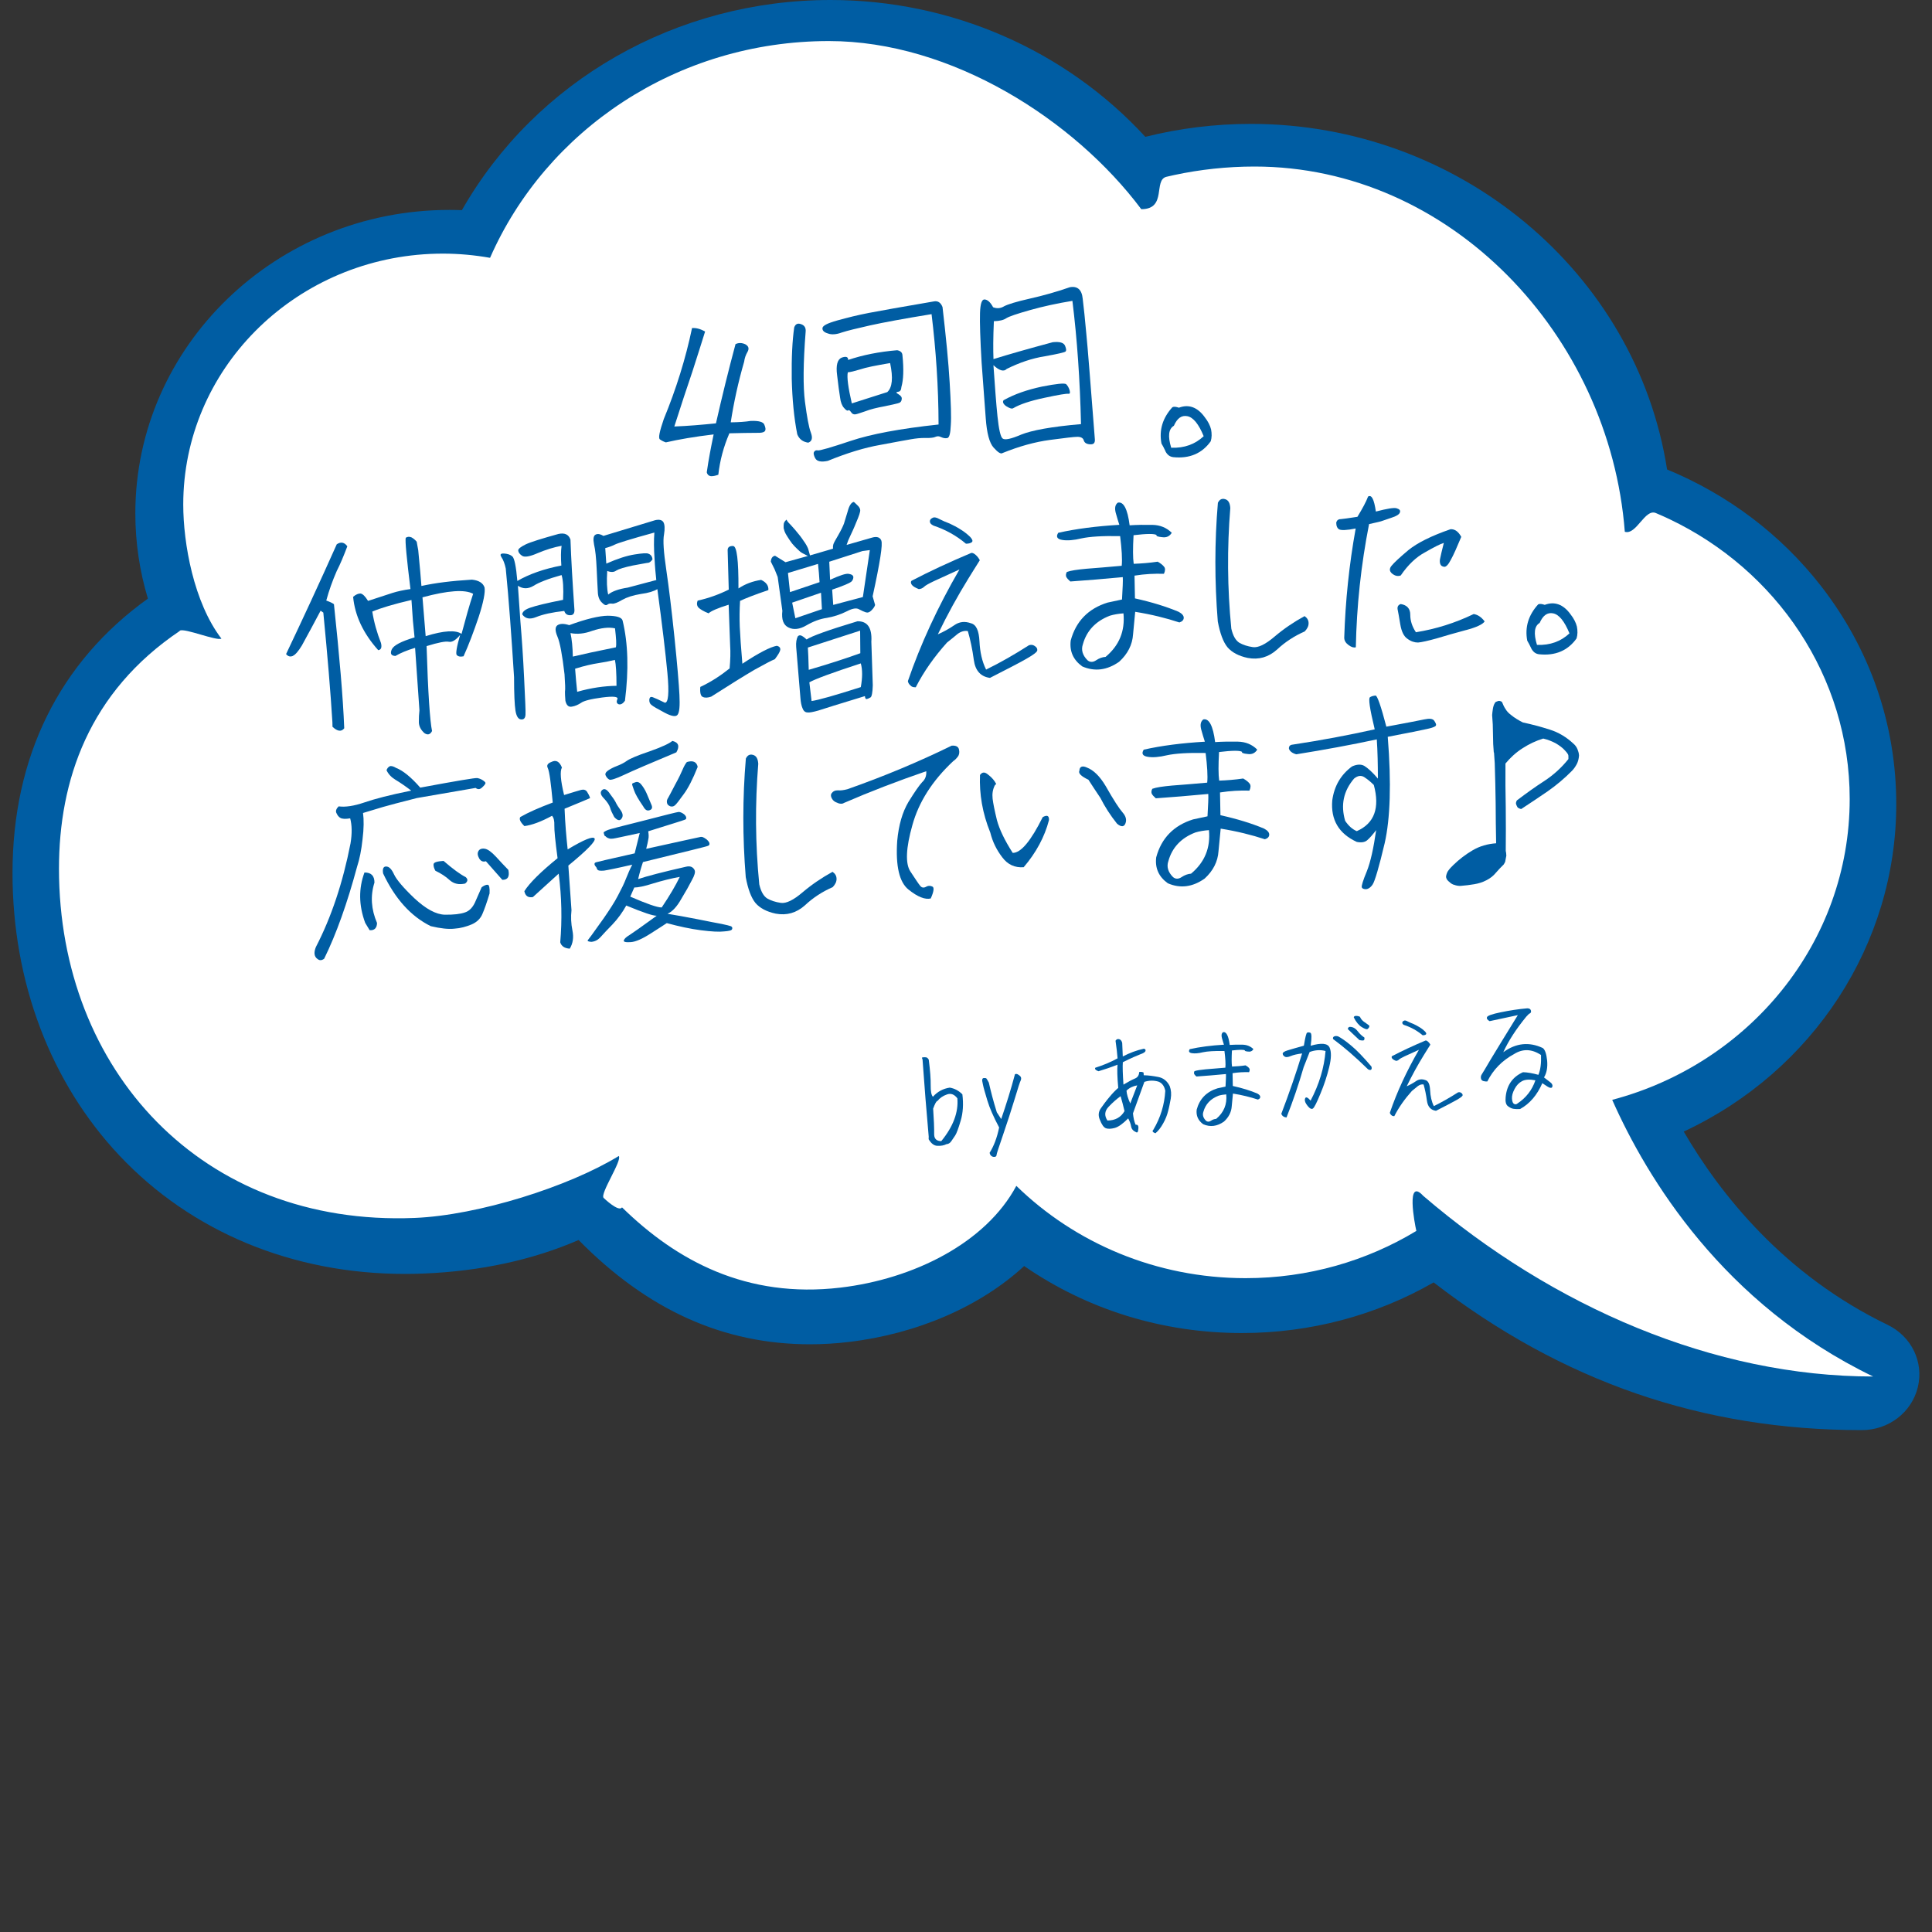 <?xml version="1.0" encoding="UTF-8"?><svg id="_レイヤー_1" xmlns="http://www.w3.org/2000/svg" viewBox="0 0 400 400"><rect x="0" y="0" width="400" height="400" fill="#333333" stroke="none"/><defs><style>.cls-1{fill:#fff;}.cls-2{fill:#005da3;}</style></defs><path class="cls-2" d="m30.62,123.93c-1.72-5.69-2.6-11.62-2.6-17.65,0-34.64,29.17-62.82,65.02-62.82.85,0,1.72.02,2.59.05C110.97,16.63,140.05,0,171.96,0c24.93,0,48.59,10.31,65.17,28.33,7.11-1.78,14.46-2.68,21.86-2.68,43,0,79.78,30.66,86.16,71.55,12.64,5.21,23.64,13.54,31.88,24.14,10.19,13.11,15.57,28.72,15.57,45.16,0,28.94-17.18,55.25-44,67.78,7.56,12.98,20.76,29.65,42.19,40,4.97,2.4,7.55,7.72,6.27,12.94-1.28,5.22-6.05,8.87-11.6,8.87-32.98,0-61.99-10.01-88.64-30.58-11.94,6.86-25.62,10.48-39.68,10.48-16.38,0-31.92-4.79-45.1-13.87-9.07,8.37-22.16,14.05-36.32,15.72-2.68.32-5.37.48-8,.48-17.93,0-33.63-7.07-47.93-21.59-9.52,4.13-20.29,6.46-32.04,6.94-1.34.06-2.67.08-3.94.08-23.21,0-44.19-8.7-59.07-24.49-14.28-15.15-22.15-35.93-22.15-58.5,0-24.06,9.68-43.66,28.01-56.81Z"/><path class="cls-1" d="m37.3,130.57c.98-.66-1.05.63,0,0,.94-.56,7.54,2.18,8.54,1.65-5.72-7.48-7.9-19.68-7.9-27.76,0-27.83,22.65-50.55,51.12-51.89.88-.04,1.76-.06,2.65-.06,3.33,0,6.59.31,9.75.87,11.58-26.38,38.63-44.88,70.16-44.88,25.41,0,50.84,16.33,64.67,34.81,5.39,0,2.44-6.05,5.22-6.71.53-.13,1.06-.25,1.59-.36,5.36-1.15,10.92-1.76,16.64-1.76,40.55,0,73.52,34.86,76.66,75.62,2.41.72,4.14-4.84,6.42-3.88.95.4,1.89.82,2.82,1.26,22.11,10.53,37.32,32.52,37.32,57.95,0,29.75-20.83,54.79-49.17,62.28,7.16,16.15,22.93,42.27,54.02,57.28-32.9,0-66.24-14.33-93.15-37.41-3.59-3.9-1.8,5.64-1.42,7.27.23.98,0,0,0,0-10.25,6.2-22.37,9.78-35.36,9.78-18.56,0-35.35-7.31-47.46-19.11-6.31,11.8-21.24,19.28-36.44,21.07-19.41,2.28-33.88-5.55-45.2-16.62-.67,1.08-3.81-1.96-3.81-1.96-.78-.88,3.89-7.77,3.14-8.67-10.34,6.34-29.1,12.28-42.25,12.82-44.07,1.8-73.65-30.65-73.65-72.3,0-18.21,6.14-36.58,25.1-49.29Z"/><path class="cls-2" d="m136.62,90.96c-.36-.26-.07-1.63.81-4.2,2.55-6.19,4.52-12.49,5.85-18.84.86-.06,1.74.17,2.7.73-.71,2.26-1.57,5.02-2.64,8.32-1.12,3.25-2.35,7.05-3.73,11.33,2.78-.1,5.65-.35,8.62-.65,1.25-5.52,2.6-11.01,4.05-16.4.65-.33,1.38-.29,2.07.05.65.39.78.86.44,1.51-.39.65-.63,1.34-.72,2.07-1.24,4.27-2.15,8.48-2.78,12.56,1.64-.02,2.98-.11,4.12-.29,1.68-.07,2.66.2,2.85.81.23.56.31.99.13,1.24-.13.25-.5.37-1.08.41-2.12,0-4.23.05-6.3.1-1.2,2.78-1.96,5.62-2.29,8.58-.52.18-.99.31-1.47.3-.43-.02-.79-.28-.92-.8.35-2.53.85-5.11,1.42-7.85-3.96.47-7.24,1.04-9.89,1.65-.49-.16-.89-.37-1.25-.63Z"/><path class="cls-2" d="m165.06,89.89c-.67-3.37-1.03-7.19-1.14-11.47-.06-4.33.12-7.9.51-10.62.24-.69.7-.96,1.44-.68.69.24,1.01.75.93,1.57-.51,6.48-.55,11.35-.14,14.49.41,3.15.8,5.29,1.21,6.36.42,1.13.27,1.81-.53,2.11-1.12-.16-1.88-.73-2.29-1.77Zm3.72,4.99c-.33-.65-.42-1.12-.19-1.38.17-.25.41-.32.75-.25.34.07,2.61-.57,6.79-1.97,4.18-1.4,10.22-2.54,18.19-3.39-.02-7.84-.55-15.46-1.45-22.85-5.71.93-9.94,1.71-12.73,2.33-2.75.62-4.73,1.1-5.86,1.47-1.13.42-2.13.49-2.87.2-.79-.23-1.15-.59-1.13-1.08.01-.53,1.03-1.04,3.06-1.61,2.08-.58,4.25-1.12,6.53-1.56,2.33-.45,6.84-1.25,13.5-2.39.81-.15,1.41.24,1.77,1.18.72,6.21,1.23,11.41,1.48,15.63.25,4.22.36,7.14.23,8.84-.07,1.69-.3,2.57-.73,2.65-.43.08-.82,0-1.27-.2-.4-.21-.79-.23-1.16-.06-.33.17-1.04.26-2.05.24-1.01-.03-2.02.09-3.01.26-1,.17-3.14.56-6.37,1.17-3.28.57-6.91,1.69-10.88,3.31-1.38.29-2.25.11-2.59-.54Zm17.13-13.76c-.43.03-.42.22.13.52.5.3.72.62.65,1.01-.02.34-.2.64-.52.76-.28.12-1.28.33-2.94.69-1.71.31-3.08.65-4.11,1.06-1.08.36-1.74.6-2.07.63-.34.02-.63-.1-.85-.47-.27-.37-.47-.5-.6-.34-.14.11-.43-.02-.85-.52-.42-.45-.71-1.2-.82-2.16-.17-1-.37-2.53-.61-4.58-.29-2.1.06-3.32.95-3.68.89-.3,1.33-.19,1.33.48,3.06-1.03,6.43-1.7,10.16-2.01.68.14,1.04.46,1.08,1.03.3,2.92.21,5.09-.21,6.56-.05.68-.27.98-.7,1.01Zm-7.78-4.65c-1.23.37-2.08.58-2.6.61-.22,1.03.08,3.17.83,6.44,2.45-.8,4.9-1.55,7.34-2.34,1.04-.94,1.24-2.93.59-6.01-2.9.49-4.94.88-6.17,1.3Z"/><path class="cls-2" d="m205.72,92.68c-.89-1-1.41-3.03-1.63-6.05-.21-3.02-.53-6.89-.86-11.59-.29-4.89-.39-8.3-.33-10.23.06-1.93.38-2.87.96-2.81.63.05,1.2.59,1.75,1.61.84.33,1.6.22,2.3-.21.74-.39,2.48-.94,5.28-1.57,2.8-.63,5.53-1.4,8.3-2.36,1.57-.3,2.49.5,2.67,2.36.23,1.91.49,4.3.74,7.17.3,2.92.86,10.24,1.78,21.96.05.77-.26,1.08-.99,1.03-.77-.04-1.18-.35-1.31-.82-.13-.47-.58-.73-1.3-.73-.72,0-2.58.23-5.68.64-3.1.41-6.36,1.31-9.82,2.71-.37.27-.97-.12-1.86-1.12Zm.8-6.46c.28,2.68.63,4.19,1.04,4.55.46.4,1.74.12,3.89-.8,2.15-.87,6.24-1.64,12.36-2.16-.21-9.13-.8-17.6-1.78-25.52-3.14.51-6.08,1.15-8.77,1.91-2.69.76-4.33,1.31-4.93,1.69-.55.38-1.4.58-2.56.61-.15,3.38-.16,5.98-.08,7.85,3.16-.99,7.21-2.14,12.27-3.5,1.43-.15,2.27.08,2.55.74.24.61.31.99.08,1.2-.18.16-1.6.5-4.26.97-2.71.43-5.3,1.33-7.9,2.62-.58.62-1.51.39-2.75-.77.31,4.41.56,7.95.84,10.62Zm1.83-2.1c-.66-.48-.83-.9-.57-1.26,2.27-1.27,4.9-2.17,7.94-2.82,2.99-.59,4.66-.76,5.02-.5.31.32.53.69.71,1.25.13.52.1.76-.24.74-.34-.07-1.96.18-4.95.83-3.04.64-5.15,1.37-6.44,2.13-.32.22-.77.05-1.47-.38Z"/><path class="cls-2" d="m241.3,93.41c-.34-.7-.62-1.26-.83-1.58-.53-2.8.25-5.31,2.26-7.52.33-.17.76-.1,1.35.1,2.02-.77,3.84-.12,5.33,1.94.69.87,1.13,1.75,1.33,2.55.16.85.17,1.67-.07,2.46-1.8,2.53-4.41,3.63-7.76,3.29-.73-.09-1.24-.49-1.63-1.23Zm1.2-.71c2.7.1,4.95-.73,6.71-2.39-1.04-2.53-2.15-3.89-3.37-4.14s-2.13.44-2.8,1.98c-1.11.66-1.29,2.16-.55,4.56Z"/><path class="cls-2" d="m60.65,135.8c-.56.23-1,.12-1.42-.38,3.31-6.97,6.83-14.53,10.49-22.73.87-.59,1.61-.4,2.19.42-.77,2.03-1.47,3.71-2.19,5.11-.87,1.99-1.6,4.01-2.17,6.12.69.24,1.24.49,1.59.75,1.13,10.7,1.88,19.26,2.13,25.69-.57.76-1.4.67-2.43-.31l-.02-.96c-.38-6.18-1.01-13.74-1.88-22.68l-.56-.39c-1.28,2.4-2.55,4.8-3.88,7.2-.73,1.21-1.36,1.92-1.87,2.15Zm39.67-14.18c.17,1-.22,3.05-1.21,6.1-1.04,3.06-2.05,5.77-3.14,8.16-.71.15-1.15.03-1.42-.29-.21-.27-.02-1.63.72-4.14-.89,1.07-1.67,1.56-2.35,1.42-.68-.14-2.2.15-4.6.9.29,9.65.7,15.54,1.13,17.58-.38.75-.9.88-1.56.45-.77-.67-1.16-1.46-1.17-2.28-.01-.86.03-1.69.12-2.46l-.9-12.93c-1.7.5-3.05,1.08-4.07,1.68-.87-.04-1.14-.45-.77-1.34.37-.84,1.95-1.68,4.73-2.5l-.34-3.44-.3-4.31c-3.6.83-6.29,1.64-8.11,2.4.35,2.24.98,4.41,1.8,6.51.21.9.05,1.39-.57,1.48-3.13-3.49-4.83-7.17-5.2-11.04.59-.52,1.11-.7,1.54-.69.44.07.95.56,1.55,1.53l5.08-1.66c.99-.31,2.22-.59,3.7-.79-.79-6.44-1.13-9.98-.98-10.62.41-.27.8-.25,1.2-.08.4.21.76.53,1.07.89l.32,1.76c.33,3.39.55,5.83.66,7.41,2.84-.63,6.28-1.06,10.45-1.31,1.45.14,2.31.71,2.61,1.6Zm-2.36,1.32c-1.7-.94-5.2-.7-10.49.73l.66,8.04c3.77-1.18,6.26-1.3,7.43-.47.84-3.14,1.61-5.94,2.4-8.3Z"/><path class="cls-2" d="m103.83,115.36c-.38-.55-.2-.8.52-.76.73.04,1.32.24,1.73.6.41.36.77,2.06,1.03,5.08,2.45-1.42,5.5-2.5,9.11-3.19-.11-1.58-.11-2.98.05-4.09-1.62.3-3.22.8-4.9,1.5-1.68.74-2.77.92-3.28.57-.51-.35-.77-.71-.8-1.1-.02-.33.52-.76,1.55-1.26,1.07-.51,3.33-1.2,6.78-2.16,1.28-.28,2.12.09,2.49,1.17.14,4.03.42,8.78.8,14.24.11.91-.14,1.41-.82,1.41-.62.04-1.08-.26-1.26-.88-2.48.27-4.43.7-5.83,1.27-1.31.53-2.24.35-2.88-.57.06-.58.65-1.06,1.83-1.43,1.03-.36,3.21-.9,6.63-1.57.12-2.42,0-4.14-.31-5.13-2.79.77-4.71,1.53-5.81,2.23-1.11.66-2.17.68-3.23-.01.12,1.68.29,4.17.52,7.47.28,3.3.55,7.18.76,11.59.21,4.36.34,6.95.29,7.63-.05.73-.36,1.04-.94.98-.58-.06-.96-.7-1.14-1.84-.18-1.14-.29-3.45-.29-6.91-.54-8.48-1.07-15.95-1.72-22.5-.21-1-.51-1.79-.89-2.34Zm13.15,27.76c.07-.39.03-1.59-.1-3.51-.47-4.01-.94-6.57-1.46-7.79-.52-1.22-.52-1.98-.02-2.36.55-.38,1.37-.38,2.45-.03,3.52-1.3,6.22-1.93,8-1.95,1.83.02,2.86.33,3.05.99,1.15,4.73,1.29,10.25.49,16.62-.44.61-.86.83-1.3.72-.4-.16-.52-.49-.27-1.04s-.82-.66-3.15-.36c-2.38.31-3.85.7-4.4,1.13-.6.38-1.21.66-1.87.76-.71.14-1.13-.31-1.34-1.21-.06-.86-.11-1.53-.09-1.97Zm1.13-12.06c.29,1.33.45,2.95.49,4.88,1.94-.47,4.93-1.12,8.91-1.92.15-.59.06-1.88-.18-3.93-1.37-.29-2.89-.08-4.73.52-1.59.59-3.12.75-4.49.46Zm9.2,5.57c-1.14.27-2.32.5-3.46.67-1.19.18-2.8.53-4.78,1.15.11,1.63.27,3.21.43,4.78,2.93-.83,5.64-1.21,8.14-1.24,0-2.65-.12-4.47-.33-5.37Zm10.04-28.52c.27.46.33,1.33.13,2.54-.25,1.22-.08,3.66.46,7.28.54,3.67,1.11,8.34,1.7,14.03.59,5.73.92,9.71,1.03,11.91.11,2.25.01,3.61-.39,4.12-.35.46-1.23.33-2.68-.44-1.45-.77-2.35-1.28-2.71-1.59-.36-.26-.48-.64-.46-1.12.06-.49.29-.65.74-.48.44.16,1.29.54,2.48,1.13.72.04.92-1.99.53-6.15-.39-4.16-1.08-9.93-2.08-17.37-.69.43-1.82.8-3.44,1.01-1.62.26-2.89.68-3.86,1.23-.92.54-1.63.83-2.06.77-.39-.07-.77,0-1,.21-.27.21-.62.09-1.14-.45-.52-.49-.81-1.24-.83-2.25-.07-1.01-.13-2.59-.24-4.8-.1-2.16-.27-3.83-.54-4.97-.22-1.14-.13-1.82.34-2.04.42-.22.95-.12,1.61.27l10.7-3.25c.85-.2,1.44-.05,1.71.41Zm-1.47,11.99c-.13-1.15-.28-2.68-.37-4.55-.13-1.92-.16-3.65-.03-5.29-4.96,1.36-7.69,2.22-8.2,2.5-.56.28-1.21.52-1.97.72l.22,3.21c2.33-1.03,4.26-1.65,5.88-1.9,1.57-.25,2.53-.32,2.83-.15.49.16.81.57.85,1.19-.31.41-.58.62-.82.68-.34.02-1.38.24-3.19.56-1.8.37-2.98.74-3.49,1.06-.5.37-1.13.37-1.87.08-.14,2.13-.07,3.76.2,4.89.82-.68,2.18-1.16,4.04-1.44l5.91-1.57Z"/><path class="cls-2" d="m151.06,138.38c.16-1.79.2-3.33.11-4.68l-.31-8.5c-2.26.69-3.66,1.32-4.16,1.78-1.04-.41-1.74-.84-2.1-1.2-.31-.36-.4-.84-.15-1.43,2.23-.49,4.39-1.27,6.43-2.28l-.23-8.17c0-.62.42-.89,1.14-.85.77.04,1.12,2.95,1.1,8.78,1.38-.92,2.93-1.5,4.69-1.77,1.09.5,1.58,1.24,1.5,2.11-2.87.97-4.79,1.73-5.86,2.24-.11,1.84-.13,3.62-.06,5.35.08,1.77.25,4.31.54,7.66,3.4-2.26,5.82-3.49,7.15-3.72.54.15.75.43.69.87-.07.39-.46,1.04-1.12,1.91-.61.23-2,.96-4.18,2.17-2.13,1.25-5.12,3.1-8.99,5.58-.7.24-1.28.28-1.73.07-.44-.16-.64-.87-.53-2.08,2.19-1.02,4.17-2.31,6.08-3.84Zm31.4-26.45c.34.7-.26,4.54-1.79,11.53l.51,1.79c-.08.29-.29.65-.74,1.11-.4.41-.78.54-1.17.42-.39-.12-.84-.33-1.39-.62-.55-.35-1.41-.19-2.48.37-1.44.73-2.85,1.16-4.23,1.4-1.38.19-2.79.72-4.22,1.55-1.39.82-2.63.95-3.67.45-1.09-.5-1.51-1.67-1.3-3.47l-.97-7.01-.64-1.59-.78-1.58c.05-.72.35-1.13.88-1.22l2.16,1.34,4.63-1.29c-.85-.42-1.45-.72-1.7-.99-.31-.27-.62-.58-1.03-.99-.36-.36-.73-.82-1.05-1.32-.32-.46-.59-.92-.81-1.29-.22-.42-.34-.79-.42-1.17-.03-.38,0-.72.03-.96.08-.29.25-.55.57-.81.06.19.17.37.38.6.21.18.68.72,1.41,1.54.73.86,1.31,1.59,1.75,2.28.48.64.76,1.2.93,1.62.13.42.26.9.38,1.37l4.76-1.39c-.03-.38,0-.67.08-.92s.42-.9,1.02-1.9c.6-1.05.98-1.85,1.18-2.39.15-.54.43-1.38.78-2.56.3-1.18.74-1.78,1.21-1.91.1,0,.3.22.72.62.41.36.63.73.65,1.06.03.38-.25,1.22-.83,2.56-.53,1.34-1,2.28-1.25,2.83-.3.6-.54,1.19-.74,1.83l5.33-1.53c.94-.26,1.58-.06,1.87.64Zm-18.89,10.66l6.11-2.06-.14-1.96-.18-1.82-6.22,1.88.42,3.96Zm.44,2.18l.66,3.23,5.5-1.88-.19-3.4-5.97,2.05Zm16.39,8l.3,9.12c-.04,1.5-.22,2.33-.45,2.49-.28.16-.51.28-.75.34-.28.07-.4-.17-.43-.6-5.32,1.62-8.53,2.62-9.61,2.98-1.13.32-1.89.47-2.33.4-.43-.02-.79-.33-.97-.85-.23-.51-.38-1.27-.44-2.13-.52-6.12-.82-9.66-.88-10.57-.07-.96.07-1.69.33-2.19.18-.21.41-.27.66-.19.25.08.65.34,1.17.83,1.01-.7,4.48-1.95,10.52-3.77,2.07-.05,3.03,1.33,2.89,4.13Zm-12.96,5.91c4.15-1.21,7.73-2.37,10.68-3.44-.02-1.73-.04-3.27-.04-4.67l-10.82,3.5c.06.81.12,2.35.18,4.61Zm.13,2.59l.46,3.87c1.38-.19,4.78-1.15,10.19-2.88.35-1.95.37-3.59,0-4.91-6.02,1.96-9.54,3.27-10.65,3.92Zm4.12-24.97l.17,3.74c2.01-.91,3.27-1.34,3.86-1.23.63.1.94.32.96.7-.02.34-.14.68-.46.95-.32.26-1.63.84-3.93,1.62l.22,3.16,6.14-1.63,1.44-9.72-1.53.2-6.87,2.21Z"/><path class="cls-2" d="m198.6,117.92c-2.38,1.08-4.1,1.88-5.22,2.39-1.07.51-1.77.89-2.08,1.2-.27.26-.64.43-1.07.46-.74-.29-1.24-.59-1.46-.91s-.23-.61-.06-.81c3.71-1.94,7.86-3.87,12.4-5.78.29-.02.59.15.9.42.36.31.62.68.85,1.1-.78,1.26-1.6,2.52-2.42,3.88-2.2,3.57-4.3,7.37-6.27,11.46,1.17-.51,2.28-1.12,3.38-1.87,1.05-.75,2.2-.88,3.44-.43,1.12.26,1.69,1.52,1.8,3.77.11,2.21.53,4.15,1.37,5.83,2.98-1.46,5.94-3.16,8.89-5.05.42-.12.81-.1,1.17.16.4.26.57.54.54.88.02.33-.75.92-2.28,1.79-1.53.88-4.04,2.16-7.52,3.94-1.89-.25-3.04-1.47-3.34-3.71-.3-2.24-.73-4.23-1.24-5.98-.73-.14-1.48.1-2.17.63-.68.58-1.41,1.16-2.14,1.74-2.63,2.93-4.82,6.02-6.47,9.26-.48.03-.87-.08-1.13-.4-.31-.27-.47-.59-.5-.88,2.6-7.59,6.15-15.3,10.66-23.08Zm-5.35-9.11c-.45-.21-.71-.48-.73-.81s.15-.59.52-.76c.32-.21.81-.15,1.46.23.65.34,1.34.63,2.08.91.7.34,1.49.71,2.3,1.24.85.52,1.47,1.05,1.98,1.54.47.5.59.87.36,1.08-.27.21-.65.33-1.23.33-2-1.69-4.25-2.93-6.76-3.76Z"/><path class="cls-2" d="m231.75,108.67c-.24-.66-.44-1.46-.75-2.5-.26-.99-.12-1.68.43-2.1,1.18-.28,2.02,1.3,2.45,4.69,1.49-.1,3.07-.12,4.71-.09,1.59.03,2.93.57,4.01,1.64-.43.7-1.08,1.04-1.96.91-.92-.08-1.32-.24-1.19-.45-.45-.3-2.04-.29-4.76.04-.15,2.71-.15,4.68.03,5.92,1.58-.06,3.21-.18,4.97-.44.6.34,1.06.7,1.33,1.06.26.32.25.8-.04,1.45-1.93-.06-3.94.03-6.09.38l.09,4.71c3.47.77,6.52,1.71,9.05,2.78.7.38,1.07.79,1.05,1.27-.02.43-.33.75-.9.93-2.76-.91-5.79-1.66-9.15-2.2l-.44,4.65c-.14,2.17-1.11,4.07-2.88,5.69-2.52,1.76-5.05,2.08-7.63.97-1.88-1.36-2.67-3.13-2.4-5.37,1.07-3.97,3.63-6.61,7.63-7.85l2.99-.64c.13-2.32.21-3.86.16-4.63-3.92.37-7.56.67-10.86.9-.41-.36-.67-.63-.84-.95-.12-.28-.09-.67.12-1.02.8-.3,2.13-.49,4.09-.67,1.96-.14,4.4-.36,7.27-.61.14-1.4,0-3.46-.33-6.14-3.71-.08-6.34.11-7.96.46-1.66.4-3,.5-4.02.33-1.07-.17-1.35-.68-.83-1.48,3.7-.83,7.89-1.37,12.64-1.65Zm.85,18.32c-1.05.07-2,.24-2.8.48-2.95,1.12-4.83,3.13-5.6,5.92-.4,1.14-.08,2.27.95,3.3.51.45,1.14.45,1.78.02s1.3-.67,1.97-.71c2.82-2.36,4.05-5.34,3.7-9.02Z"/><path class="cls-2" d="m252.14,104.12c.34-.7.8-.97,1.49-.78.69.19,1.02.8,1.09,1.85-.67,8.28-.62,16.55.21,24.96.34,1.47.89,2.44,1.65,2.92.75.43,1.69.75,2.81.91,1.12.16,2.61-.57,4.51-2.19,1.91-1.62,3.98-3.02,6.2-4.23.56.39.83.86.83,1.48,0,.58-.26,1.12-.8,1.69-2.1.92-4.04,2.16-5.75,3.77-1.77,1.57-3.75,2.14-6.04,1.72-1.9-.4-3.3-1.16-4.2-2.21-.89-1.09-1.55-2.88-2.01-5.35-.67-8.28-.67-16.46.02-24.54Z"/><path class="cls-2" d="m277.51,107.49c.48-.03,1.67-.21,3.53-.49,1.04-1.71,1.8-3.11,2.21-4.2.74-.44,1.24.59,1.61,3.11,2.27-.59,3.7-.84,4.28-.68.64.19.85.47.69.87-.12.39-.72.77-1.71,1.08-1.03.36-1.65.55-1.93.66-.23.11-1.18.32-2.74.67-1.67,8.49-2.57,16.97-2.74,25.5-.38.12-.87.01-1.47-.43-.61-.44-.93-.94-.93-1.57.24-7.57,1.01-15.08,2.37-22.59-1.85.37-2.96.4-3.4.19-.4-.21-.62-.68-.63-1.4.11-.44.38-.7.86-.73Zm22.87,8.41c-.51,1-1,1.51-1.39,1.45-.44-.07-.69-.24-.81-.62-.12-.38-.1-.76.01-1.2.07-.44.33-1.47.74-3.13-.8.25-2.1.92-3.91,1.96-1.86,1-3.52,2.6-5.01,4.78-.61.24-1.2.08-1.76-.36-.61-.49-.65-1.06-.12-1.67.49-.61,1.66-1.7,3.48-3.23,1.82-1.47,4.7-2.93,8.7-4.31.86-.06,1.62.46,2.23,1.58-.91,2.18-1.61,3.77-2.17,4.77Zm3.09,14.56c-2.17.58-4.2,1.16-6.04,1.72-1.84.51-3.12.79-3.84.85-.72,0-1.46-.23-2.17-.76-.75-.48-1.26-1.5-1.51-3.02-.25-1.47-.42-2.52-.55-3.09-.09-.57.13-.92.64-1.1,1.31.2,1.99.97,1.98,2.22,0,1.3.41,2.47,1.17,3.62,4.14-.67,8.1-1.91,11.96-3.77.83.13,1.58.61,2.27,1.53-.39.6-1.69,1.22-3.92,1.81Z"/><path class="cls-2" d="m317.03,134.23c-.34-.7-.62-1.26-.83-1.58-.53-2.8.25-5.31,2.26-7.52.33-.17.76-.1,1.36.1,2.02-.77,3.84-.12,5.33,1.94.69.87,1.13,1.75,1.33,2.55.16.85.17,1.67-.07,2.46-1.8,2.53-4.41,3.63-7.76,3.28-.73-.09-1.24-.49-1.63-1.23Zm1.2-.71c2.7.1,4.95-.73,6.71-2.39-1.04-2.53-2.15-3.89-3.37-4.14-1.22-.25-2.13.44-2.8,1.98-1.11.65-1.29,2.16-.55,4.56Z"/><path class="cls-2" d="m67.12,198.49c-.5.37-.93.4-1.34.09-.4-.26-.62-.63-.66-1.11-.03-.43.08-.92.29-1.42,3.18-6.14,5.57-13.29,7.16-21.43.34-2.04.31-3.77-.07-5.19-1,.17-1.68.12-2.03-.1-.35-.17-.61-.54-.84-1.05-.17-.37-.01-.86.48-1.33,1.41.19,3.17-.08,5.29-.8,2.11-.73,5.33-1.58,9.74-2.46-1.32-1.01-2.43-1.75-3.24-2.23-.85-.52-1.48-1.15-1.87-1.99.12-.39.34-.65.66-.82.28-.12.77,0,1.32.34,1.38.53,3.06,1.86,5,4.08,7.46-1.39,11.41-2.05,11.8-1.98.39.07.74.19,1.14.45.35.22.56.44.57.58-.03.2-.25.5-.71.92-.45.42-.88.45-1.34.09l-12.17,2.1c-3.36.86-5.67,1.45-6.99,1.84-1.27.38-2.69.81-4.15,1.25.19,1.38.18,3.21-.1,5.45-.23,2.18-.62,4.13-1.14,5.71-2.02,7.5-4.28,13.87-6.8,19Zm10.4-15.74c-.87,2.76-.67,5.53.54,8.34-.02,1.06-.56,1.58-1.53,1.5l-.92-1.52c-1.36-3.66-1.37-7.17-.15-10.43,1.4,0,2.07.67,2.07,2.12Zm23.47.43c.29.03.43.64.37,1.8-.55,1.82-1.03,3.2-1.48,4.24-.41.99-1.18,1.72-2.25,2.18-1.12.46-2.3.79-3.55.87-1.24.14-2.89-.04-4.9-.52-4.09-2.02-7.37-5.64-9.86-10.91-.16-.95.04-1.45.62-1.44.63,0,1.15.55,1.66,1.67.51,1.07,1.92,2.75,4.24,4.95,2.37,2.19,4.42,3.3,6.25,3.36,1.83.02,3.22-.13,4.2-.48.94-.31,1.7-1.13,2.23-2.47l1.2-2.73c.5-.37.92-.55,1.26-.52Zm-4.59-1.6c.51.45.49.88-.1,1.35-1.28.28-2.31.07-3.18-.69-.87-.8-1.83-1.41-2.98-1.96-.28-.51-.4-.93-.38-1.32.02-.43.73-.63,2.07-.72,1.95,1.69,3.47,2.79,4.56,3.34Zm7.6.58l-3.4-3.85c-.61.19-1.06-.02-1.39-.58-.33-.6-.41-1.08-.15-1.53.21-.4.68-.58,1.31-.48.63.1,1.4.67,2.33,1.67.89,1,1.77,1.9,2.55,2.71.29,1.38-.1,2.08-1.25,2.06Z"/><path class="cls-2" d="m107.77,169.13c1.62-.93,3.81-1.9,6.67-2.97-.38-4.06-.69-6.45-1.03-7.15-.28-.56-.02-.96.73-1.25.98-.5,1.68-.12,2.2,1.15-.43.75-.29,2.67.45,5.69,1.84-.56,3.01-.93,3.53-1.06.52-.13.96-.02,1.23.4s.49.83.62,1.3c-.75.34-2.48,1.04-5.28,2.2.11,3.02.36,5.85.64,8.42,3.37-2.02,5.2-2.77,5.57-2.27.32.51-1.47,2.36-5.43,5.62.3,4.26.52,7.38.65,9.24-.15,1.36-.1,2.75.2,4.22.29,1.42.09,2.69-.56,3.74-1.06-.07-1.72-.5-1.97-1.31.4-4.6.31-9.36-.32-14.22l-5.34,4.85c-1,.17-1.56-.23-1.77-1.22,1.08-1.71,3.38-3.99,6.88-6.83-.49-3.62-.7-5.87-.67-6.79.03-.92-.11-1.58-.48-1.99-2.23,1.21-4.15,1.93-5.72,2.13-.88-.85-1.16-1.51-.81-1.92Zm36.05,11.05c.17.37-.02,1.06-.58,2.06-.51,1-1.23,2.3-2.18,3.86-.9,1.6-1.84,2.63-2.86,3.09,1.7.27,3.75.65,6.14,1.11,2.34.46,4.05.82,5.07.99,1.03.22,1.66.37,1.96.49.25.17.31.36.19.61-.08.25-.65.38-1.65.45-1,.12-2.6.04-4.78-.24s-4.53-.79-7.08-1.48c-.41.27-1.47.97-3.27,2.11-1.75,1.13-3.15,1.76-4.2,1.83-1.1.08-1.55-.08-1.42-.38.12-.35.53-.71,1.17-1.09.6-.38,2.48-1.71,5.64-4-.72.05-2.84-.67-6.31-2.11-.77,1.4-1.73,2.72-2.85,3.91-1.12,1.14-1.88,1.96-2.24,2.37-.4.46-.72.72-1,.89-.28.16-.51.23-.75.29-.24.06-.43.08-.62.04-.19-.03-.34-.07-.44-.11-.05-.04-.1-.09-.11-.14.05-.05.31-.45.84-1.12.48-.66,1.36-1.88,2.54-3.55,1.18-1.72,2.18-3.23,2.9-4.63.72-1.35,1.31-2.55,1.68-3.53.41-1.04.82-1.98,1.29-2.88-3.22.75-5.17,1.13-5.83,1.23-.67.05-1.06.03-1.26-.1-.15-.09-.26-.32-.33-.56-.21-.23-.32-.41-.38-.55-.01-.14-.02-.29.02-.34.04-.05.14-.11.23-.16s2.79-.68,8.05-1.86c.45-1.81.79-3.18,1.05-4.21-3.37.72-5.21,1.13-5.55,1.16s-.57.04-.77-.04c-.19-.04-.35-.12-.55-.25-.16-.18-.31-.27-.41-.31-.12-.33-.18-.57-.19-.61,0-.1.08-.2.22-.26.19-.11.37-.22.7-.34.28-.12,2.74-.77,7.33-1.91,4.58-1.19,7-1.79,7.24-1.8.24-.02.44.07.64.15.15.09.35.17.55.35.15.13.31.32.37.5.06.14.07.28.03.38-.04.1-.18.21-.41.27-.23.11-2.73.87-7.44,2.35.1.67.13,1.19.02,1.63-.07.44-.21,1.12-.44,2,7.25-1.61,11-2.41,11.28-2.47.24-.02.43.02.64.15.2.08.4.26.66.43.21.18.37.41.47.59.06.19.07.33.03.43-.04.1-.13.2-.32.26-.14.11-4.63,1.19-13.43,3.35-.24.64-.39,1.28-.55,1.77-.15.54-.31,1.13-.45,1.76,1.74-.6,5.05-1.46,9.93-2.57.85-.2,1.45.04,1.78.74Zm-17.51-12.97c-.18-.56-.61-1.21-1.29-1.93-.72-.72-.81-1.29-.36-1.71.5-.42,1.05-.12,1.7.89.42.55.79,1.05,1.07,1.56.23.51.61,1.11,1.08,1.75.48.69.52,1.26.17,1.72-.35.51-.84.4-1.51-.33-.39-.74-.72-1.39-.86-1.96Zm13.73-11.45c-5.38,2.25-9.02,3.81-10.79,4.65-1.77.84-2.85,1.16-3.11.99-.3-.17-.56-.44-.73-.82-.17-.33-.05-.67.46-1.04.46-.32,1.06-.65,1.86-.95.75-.29,1.45-.63,2.04-1.06.6-.43,2.14-1.11,4.72-1.97,2.54-.9,4.12-1.64,4.71-2.16,1.27.29,1.57,1.09.84,2.35Zm.7,25.79c-1.81.32-3.6.78-5.49,1.35-1.88.61-3.21.85-3.93.85-.37.84-.67,1.49-.83,1.89,3.43,1.49,5.6,2.25,6.51,2.24,1.66-2.47,2.9-4.58,3.74-6.33Zm-9.48-17.96c-.3-.8-.42-1.22-.38-1.32.09-.1.32-.21.75-.34.47-.13.92.13,1.35.77.48.64.82,1.34,1.1,2.04.29.7.58,1.36.81,1.92.23.56.11.91-.41,1.09-.52.18-.92-.08-1.3-.78-1.02-1.47-1.68-2.63-1.92-3.38Zm13.19-4.82c-1.02,2.57-2,4.47-2.92,5.69-.92,1.27-1.49,2.03-1.81,2.29-.32.26-.65.29-1,.17-.35-.17-.6-.39-.63-.73-.07-.33,0-.67.26-1.03.21-.4.68-1.25,1.4-2.65.77-1.4,1.27-2.45,1.56-3.14.29-.69.59-1.24.9-1.6,1.27-.38,2.02-.04,2.24,1Z"/><path class="cls-2" d="m154.41,157.07c.34-.7.8-.97,1.49-.78.69.19,1.02.8,1.09,1.85-.67,8.28-.62,16.55.21,24.96.34,1.47.89,2.44,1.65,2.92.75.43,1.69.75,2.81.91,1.12.16,2.61-.57,4.51-2.19,1.91-1.62,3.98-3.02,6.2-4.24.56.39.83.86.83,1.48,0,.58-.26,1.12-.8,1.69-2.1.92-4.04,2.16-5.75,3.77-1.77,1.57-3.75,2.14-6.04,1.72-1.9-.4-3.31-1.16-4.2-2.21-.89-1.09-1.55-2.88-2.01-5.34-.67-8.28-.67-16.46.02-24.54Z"/><path class="cls-2" d="m173.42,166.23c-.54-.16-.95-.46-1.17-.88-.22-.37-.29-.75-.12-1.05.31-.45.72-.68,1.35-.67.58.06,1.2-.04,1.96-.23,7.51-2.64,14.72-5.65,21.6-9.02.86-.06,1.36.19,1.5.76.14.57.08,1.1-.23,1.51-.31.41-.62.72-.95.93-4.34,4.06-7.15,8.49-8.46,13.25-1.35,4.76-1.47,7.95-.44,9.56,1.07,1.61,1.72,2.62,2.04,2.99.32.41.71.48,1.17.25.41-.27.89-.3,1.34-.09.44.16.36.99-.31,2.48-1.14.27-2.67-.29-4.6-1.84-1.89-1.5-2.7-4.86-2.34-10.09.3-3.29,1.08-5.95,2.32-8.05,1.3-2.11,2.26-3.48,2.84-4.1.63-.57.92-1.32.85-2.27-5.97,2.05-11.64,4.23-17.06,6.58-.32.22-.76.2-1.3,0Z"/><path class="cls-2" d="m205.99,162.55c-.47.9-.59,1.82-.48,2.82.12,1,.41,2.43.89,4.41.52,1.94,1.59,4.17,3.27,6.8,1.69.03,3.77-2.48,6.22-7.41.93-.5,1.33-.29,1.29.63-.91,3.48-2.66,6.73-5.24,9.75-1.82.13-3.31-.54-4.43-2.05-1.16-1.51-2-3.18-2.48-5.12-1.63-4.03-2.29-7.97-2.13-11.93.48-.66,1.01-.65,1.68-.07.76.57,1.34,1.25,1.68,1.95l-.27.21Zm26.43,5.66c.68.77.88,1.53.59,2.27-.29.74-.86.78-1.73.07-1.42-1.78-2.56-3.57-3.45-5.34-1.13-1.65-1.94-2.95-2.48-3.77-1.49-.71-2.16-1.34-1.87-1.89.02-.43.15-.68.43-.8.28-.12.67-.05,1.12.16,1.38.53,2.67,1.79,3.88,3.82,1.65,2.92,2.83,4.71,3.51,5.48Z"/><path class="cls-2" d="m249.45,153.55c-.24-.66-.44-1.46-.75-2.5-.26-.99-.12-1.68.43-2.1,1.18-.27,2.02,1.3,2.45,4.69,1.49-.1,3.07-.12,4.71-.09,1.59.03,2.93.57,4.01,1.65-.43.7-1.08,1.04-1.96.91-.92-.08-1.32-.25-1.19-.45-.45-.3-2.04-.29-4.76.04-.15,2.71-.15,4.68.03,5.92,1.58-.06,3.21-.18,4.97-.44.6.34,1.06.7,1.33,1.06.26.32.25.8-.04,1.45-1.93-.06-3.94.04-6.09.38l.09,4.71c3.47.77,6.52,1.71,9.05,2.78.7.38,1.07.79,1.05,1.27-.02.44-.33.75-.9.93-2.76-.91-5.79-1.66-9.15-2.2l-.45,4.65c-.14,2.18-1.11,4.07-2.87,5.69-2.52,1.77-5.05,2.09-7.63.97-1.88-1.36-2.67-3.13-2.4-5.37,1.07-3.97,3.63-6.6,7.63-7.85l2.99-.64c.13-2.32.21-3.86.16-4.63-3.92.37-7.56.67-10.86.9-.41-.36-.67-.63-.84-.95-.12-.28-.09-.67.12-1.02.8-.3,2.13-.49,4.09-.67,1.96-.14,4.4-.35,7.27-.6.14-1.41,0-3.46-.33-6.14-3.71-.08-6.34.11-7.96.46-1.66.4-3,.5-4.02.33-1.07-.17-1.35-.68-.83-1.48,3.7-.84,7.89-1.37,12.64-1.65Zm.85,18.32c-1.05.07-2,.24-2.8.48-2.95,1.12-4.83,3.13-5.6,5.93-.4,1.13-.08,2.27.95,3.3.51.45,1.14.45,1.78.02.64-.43,1.3-.67,1.97-.72,2.82-2.36,4.05-5.34,3.7-9.02Z"/><path class="cls-2" d="m266.86,155.03c-.04-.53.23-.83.8-.87,5.9-.89,11.56-1.96,16.96-3.16-1.02-4.26-1.37-6.45-.95-6.67.37-.22.75-.29,1.13-.32.33-.02,1.11,2.14,2.23,6.44,4.18-.77,6.79-1.29,7.88-1.51,1.04-.22,1.72-.17,2.04.29.27.42.44.74.35.94-.03.24-.64.48-1.82.75-1.14.27-3.89.8-8.16,1.63.77,9.62.51,16.95-.63,21.99-1.19,5.04-2.05,7.89-2.48,8.55-.43.66-.94.98-1.42,1.01-.48-.01-.78-.14-.85-.42-.07-.28.24-1.36,1.03-3.25.78-1.93,1.4-4.77,1.95-8.56-.75.97-1.37,1.68-1.87,2.1s-1.22.52-2.14.34c-3.73-1.71-5.42-4.58-5.08-8.6.41-3.01,1.79-5.32,4.08-7.02.98-.45,1.84-.51,2.54-.13.7.43,1.68,1.28,2.83,2.64-.01-2.93-.06-5.63-.23-8.12-5.31,1.14-10.87,2.16-16.67,3.09-.83-.23-1.34-.63-1.52-1.15Zm17.56,7.48c-.62-.63-1.28-1.16-1.94-1.6-.66-.43-1.37-.34-2.14.29-2.18,2.56-2.8,5.44-1.84,8.74.7,1.06,1.52,1.77,2.41,2.14,3.64-1.6,4.81-4.81,3.52-9.58Z"/><path class="cls-2" d="m301.21,183.23c-.44-.07-.84-.33-1.2-.69-.2-.13-.31-.32-.47-.5-.11-.23-.17-.42-.14-.66.11-.54.27-.93.54-1.24.26-.36.58-.67.94-1.03,1.22-1.19,2.54-2.2,4.02-3.07,1.48-.87,3.08-1.32,4.86-1.45-.05-2.83-.1-5.62-.1-8.32-.05-2.74-.09-5.48-.19-8.26l-.15-2.2-.05-.04-.12-1.72-.09-4.08-.13-1.92c.02-.39.09-.82.15-1.26.07-.44.18-.88.44-1.28.09-.15.18-.2.37-.27.19-.06.33-.12.42-.13.14,0,.24.03.39.07.15.04.25.13.3.22.18.47.41.98.73,1.44.27.46.63.82,1.09,1.17.36.31.76.57,1.16.83.45.26.85.52,1.3.73,1.86.4,3.72.89,5.59,1.49,1.87.59,3.48,1.58,4.92,2.93.36.31.62.68.8,1.1.17.42.3.84.33,1.32-.05.68-.2,1.26-.45,1.76-.3.55-.6,1-1.01,1.42-1.53,1.55-3.21,2.97-5.04,4.25-1.84,1.28-3.68,2.47-5.47,3.66-.2-.03-.29-.08-.39-.12-.1-.04-.2-.08-.35-.21-.06-.14-.16-.23-.22-.42-.06-.14-.12-.28-.13-.42,0-.1.03-.24.07-.34.04-.15.08-.25.22-.35,1.83-1.38,3.66-2.71,5.59-3.95,1.89-1.24,3.56-2.75,4.98-4.53-.01-.19.02-.39,0-.63.03-.24-.19-.61-.71-1.15-.47-.54-1.13-1.03-1.93-1.5-.8-.42-1.64-.75-2.57-.97-1.46.44-2.91,1.12-4.24,1.98-1.38.87-2.56,1.96-3.58,3.19-.03,3.03,0,6.06.06,9.09.02,3.03.04,6.01,0,9,0,.1.07.28.08.43.01.19.03.38.04.57-.08.29-.1.58-.18.93-.02.34-.2.64-.37.89-.54.52-1.08,1.09-1.61,1.7-.53.66-1.17,1.14-1.91,1.53-.83.44-1.68.7-2.59.85s-1.81.27-2.77.34c-.38.03-.82-.04-1.21-.16Z"/><path class="cls-2" d="m192.29,235.44c-.48-5.35-.91-10.73-1.29-16.09-.1-.21-.13-.32-.11-.37.02-.06.18-.07.45-.09.27-.02.46.02.6.09.14.1.26.25.35.41.29,2.28.42,4.03.4,5.3-.02,1.25.14,2.05.46,2.38.95-1.07,2.13-1.69,3.49-1.89.99.17,1.86.63,2.61,1.39.25,2.04.13,3.86-.35,5.46-.48,1.63-.87,2.66-1.14,3.06-.27.42-.54.82-.81,1.19-.27.4-.61.58-1.01.61-.47.25-1.08.37-1.82.34-.73,0-1.33-.48-1.85-1.36v-.43Zm.91-5.88c.15,2.13.22,3.91.21,5.37.03.86.52,1.32,1.47,1.33,2.49-3.04,3.58-6.01,3.33-8.87-.63-.82-1.35-1.1-2.17-.79-.79.27-1.46.72-1.96,1.35-.22.01-.5.55-.89,1.6Z"/><path class="cls-2" d="m211.33,223.69c-.14.25-.57,1.55-1.27,3.9-.7,2.32-1.51,4.79-2.38,7.34s-1.35,3.96-1.36,4.21c0,.24-.16.36-.43.38-.24.02-.49-.05-.67-.22-.2-.18-.3-.38-.32-.65.85-1.33,1.52-3.08,1.96-5.22-1.18-2.22-1.99-4.08-2.45-5.62-.46-1.54-.78-2.62-.9-3.24-.15-.61-.2-.99-.13-1.13.04-.14.15-.23.28-.24.24-.02.43,0,.52.04.09.08.27.36.55.91.39,1.73.91,3.78,1.65,6.14.21.34.52.8.91,1.4,1.03-3.02,2.01-6.12,2.84-9.26.15-.12.34-.11.57-.01.22.12.45.29.63.52.12.23.11.48,0,.76Z"/><path class="cls-2" d="m226.75,221.07c1.54-.49,3.09-1.11,4.63-1.95-.07-.94-.2-2.15-.42-3.65.19-.31.43-.41.76-.32.3.09.51.34.62.77l.12,2.81c1.44-.75,2.86-1.28,4.33-1.6.3.03.42.16.38.41-.04.27-.4.51-1.11.75-.68.26-1.89.78-3.59,1.63-.07.9-.02,2.44.13,4.64,1.01-.61,1.8-1.02,2.35-1.25.58-.23.87-.66.91-1.36.29-.07.59-.04.9.1l.04.57c.97.01,1.99.16,3.03.36,1.04.2,1.84.85,2.35,1.89.3.82.36,1.68.21,2.61-.18.93-.33,1.78-.55,2.58-.19.77-.51,1.63-1.01,2.51-.5.9-1.03,1.59-1.61,2.06-.58-.2-.73-.44-.43-.73,1.5-2.54,2.31-5.22,2.47-8.07-.2-.96-.65-1.58-1.38-1.88-1.02-.31-1.99-.27-2.95.04-.63,1.78-1.43,3.94-2.36,6.52.09.91.25,1.69.54,2.34.4-.03.61.17.59.66-.05.49-.08.79-.18.88-.08.09-.18.09-.3.02-.59-.26-.94-.64-1.03-1.17-.09-.54-.29-1.09-.61-1.69-1.09,1.1-2.01,1.76-2.78,1.98-.74.19-1.36.23-1.81.07-.47-.16-.89-.75-1.29-1.8-.36-.84-.28-1.63.22-2.34.52-.74,1.08-1.51,1.76-2.31.65-.8,1.28-1.44,1.84-1.91-.21-2.26-.24-3.88-.15-4.81-1.42.56-2.74,1-3.94,1.36-.58-.2-.82-.46-.67-.71Zm5.26,5.88c-.8.57-1.64,1.31-2.47,2.18-.86.9-.93,1.85-.26,2.86,1.62,0,2.79-.66,3.54-1.95-.27-1.12-.53-2.15-.81-3.08Zm1.22-1.14c.05.73.3,1.6.78,2.65.59-1.56,1.08-2.81,1.44-3.75-.91.17-1.64.52-2.22,1.1Z"/><path class="cls-2" d="m253.4,216.28c-.13-.37-.25-.82-.42-1.4-.15-.56-.07-.94.24-1.18.67-.15,1.13.73,1.38,2.64.83-.06,1.73-.07,2.65-.05.89.02,1.65.32,2.26.92-.24.4-.61.58-1.1.51-.52-.05-.74-.14-.67-.25-.25-.17-1.15-.16-2.68.02-.08,1.52-.09,2.63.02,3.33.89-.04,1.81-.1,2.8-.25.34.19.6.39.75.6.15.18.14.45-.02.81-1.08-.03-2.22.02-3.42.21l.05,2.65c1.95.43,3.67.96,5.09,1.57.39.22.6.44.59.72,0,.24-.19.42-.5.52-1.55-.51-3.26-.94-5.15-1.24l-.25,2.61c-.08,1.22-.62,2.29-1.62,3.2-1.42.99-2.84,1.17-4.29.54-1.05-.77-1.5-1.76-1.35-3.02.6-2.23,2.04-3.71,4.29-4.41l1.68-.36c.07-1.3.12-2.17.09-2.6-2.21.21-4.25.38-6.11.51-.23-.2-.38-.35-.47-.54-.06-.16-.05-.38.07-.57.45-.17,1.2-.27,2.3-.38,1.1-.08,2.48-.2,4.09-.34.08-.79,0-1.95-.19-3.45-2.09-.04-3.57.06-4.47.26-.93.23-1.68.28-2.26.19-.6-.09-.76-.38-.46-.83,2.08-.47,4.44-.77,7.11-.93Zm.48,10.3c-.59.04-1.13.13-1.58.27-1.66.63-2.72,1.76-3.15,3.33-.23.64-.05,1.27.54,1.86.29.25.64.25,1,.01.36-.24.73-.38,1.11-.4,1.58-1.33,2.28-3,2.08-5.07Z"/><path class="cls-2" d="m265.27,230.63c1.62-4.25,3.06-8.41,4.32-12.53-.99.12-1.79.31-2.34.54-.55.23-.98.29-1.23.14-.28-.17-.43-.35-.45-.62-.02-.24.32-.48,1.01-.69.66-.21,1.8-.53,3.37-.97.29-1.72.49-2.61.68-2.7s.4-.08.68.03c.25.12.29,1.01.05,2.68,2.23-.64,3.51-.52,3.92.38.38.87.37,2.22-.09,4.07-.44,1.82-1.04,3.65-1.81,5.48-.76,1.84-1.26,2.85-1.55,3.06-.28.21-.65.02-1.09-.52-.45-.56-.64-1.01-.58-1.37.06-.33.18-.47.43-.38.22.09.48.32.75.65,1.79-3.4,2.82-6.83,3.1-10.28-1.02-.28-2.1-.23-3.29.2-.3.78-.71,1.83-1.24,3.14-1.02,3.53-2.21,7.03-3.55,10.42-.52-.04-.89-.29-1.08-.74Zm18.62-9.18c-.13.12-.34.11-.65-.06-2.61-2.55-5.03-4.65-7.23-6.26-.1-.26,0-.46.23-.56.24-.1.51-.09.81,0,.7.36,1.61,1,2.71,1.92,1.12.92,2.52,2.37,4.17,4.31.1.29.09.51-.04.65Zm-4.64-8.77c.1-.09.26-.1.51-.06.52.07.97.39,1.36.91.39.51.85.94,1.36,1.28.05.27,0,.46-.1.55-.1.09-.4.08-.92-.02-.87-.8-1.65-1.56-2.4-2.27.01-.19.08-.33.19-.39Zm3.25-1.07c.43.32.71.52.85.62.17.1.2.2.13.37-.04.17-.17.31-.32.43-.18.15-.57.01-1.22-.38-.62-.39-1.18-1.05-1.66-2.02.04-.19.19-.31.49-.3.32,0,.57.07.8.19.17.42.46.78.92,1.1Z"/><path class="cls-2" d="m293.75,217.36c-1.34.61-2.31,1.05-2.94,1.34-.6.29-.99.5-1.17.68-.15.15-.36.24-.6.26-.42-.16-.7-.33-.82-.51-.12-.18-.13-.34-.03-.46,2.09-1.09,4.42-2.18,6.97-3.25.16-.01.33.09.5.24.2.18.35.38.48.62-.44.71-.9,1.42-1.36,2.18-1.24,2.01-2.42,4.15-3.53,6.44.66-.29,1.28-.63,1.9-1.05.59-.42,1.24-.49,1.93-.24.63.15.95.85,1.01,2.12.06,1.24.3,2.33.77,3.28,1.67-.82,3.34-1.78,5-2.84.24-.07.46-.06.65.09.23.15.32.3.31.49.01.19-.42.52-1.28,1.01-.86.49-2.27,1.21-4.23,2.22-1.07-.14-1.71-.83-1.88-2.09s-.41-2.38-.69-3.36c-.41-.08-.83.06-1.22.36-.38.32-.79.65-1.2.98-1.48,1.65-2.71,3.38-3.64,5.21-.27.02-.49-.05-.64-.23-.17-.15-.27-.33-.28-.49,1.46-4.27,3.46-8.6,5.99-12.97Zm-3.01-5.12c-.25-.12-.4-.27-.41-.46-.01-.19.09-.33.3-.43.18-.12.45-.09.82.13.37.19.76.35,1.17.51.39.19.84.4,1.29.69.48.29.83.59,1.12.87.26.28.33.49.2.61-.15.12-.37.19-.69.18-1.12-.95-2.39-1.65-3.8-2.12Z"/><path class="cls-2" d="m318.5,222.55c.44-1.03.62-2.4.55-4.12-1.9-1.27-3.77-1.33-5.56-.21-2.48,1.34-4.35,3.25-5.56,5.69-.24.02-.51-.02-.79-.08-.3-.09-.48-.26-.53-.59-.05-.29.01-.57.19-.83.17-.26.78-1.27,1.84-3.08,1.07-1.78,2.94-4.83,5.61-9.16-1.47.32-3.41.73-5.84,1.25-.48-.27-.66-.55-.54-.83.09-.3,1.04-.64,2.85-1.01,1.79-.37,3.63-.66,5.49-.82.43,0,.69.17.76.49.08.32-.07.55-.41.65l-.58.61c-2.07,2.53-3.66,4.96-4.74,7.34,2.63-1.92,5.37-2.19,8.17-.87.46.32.76,1.19.91,2.61.12,1.4-.09,2.55-.65,3.48.46.37.89.7,1.26.97.37.27.53.56.49.83-.04.27-.16.39-.38.35-.22-.01-.41-.11-.64-.25-.2-.15-.54-.37-1.08-.71-1.07,2.46-2.62,4.27-4.6,5.35-.54.04-1,.02-1.36-.04-.36-.05-.75-.24-1.15-.54-.43-.32-.58-.96-.48-1.89.23-2.48,1.44-4.19,3.59-5.15.92.02,1.99.21,3.18.54Zm-.6,1.12c-1.21-.24-2.12-.18-2.78.17-.65.34-1.16.89-1.54,1.62-.41.76-.58,1.42-.54,2.01.04.62.2.96.43,1.08.25.15.49.1.7-.08,1.78-1.18,3.03-2.78,3.72-4.81Z"/></svg>
